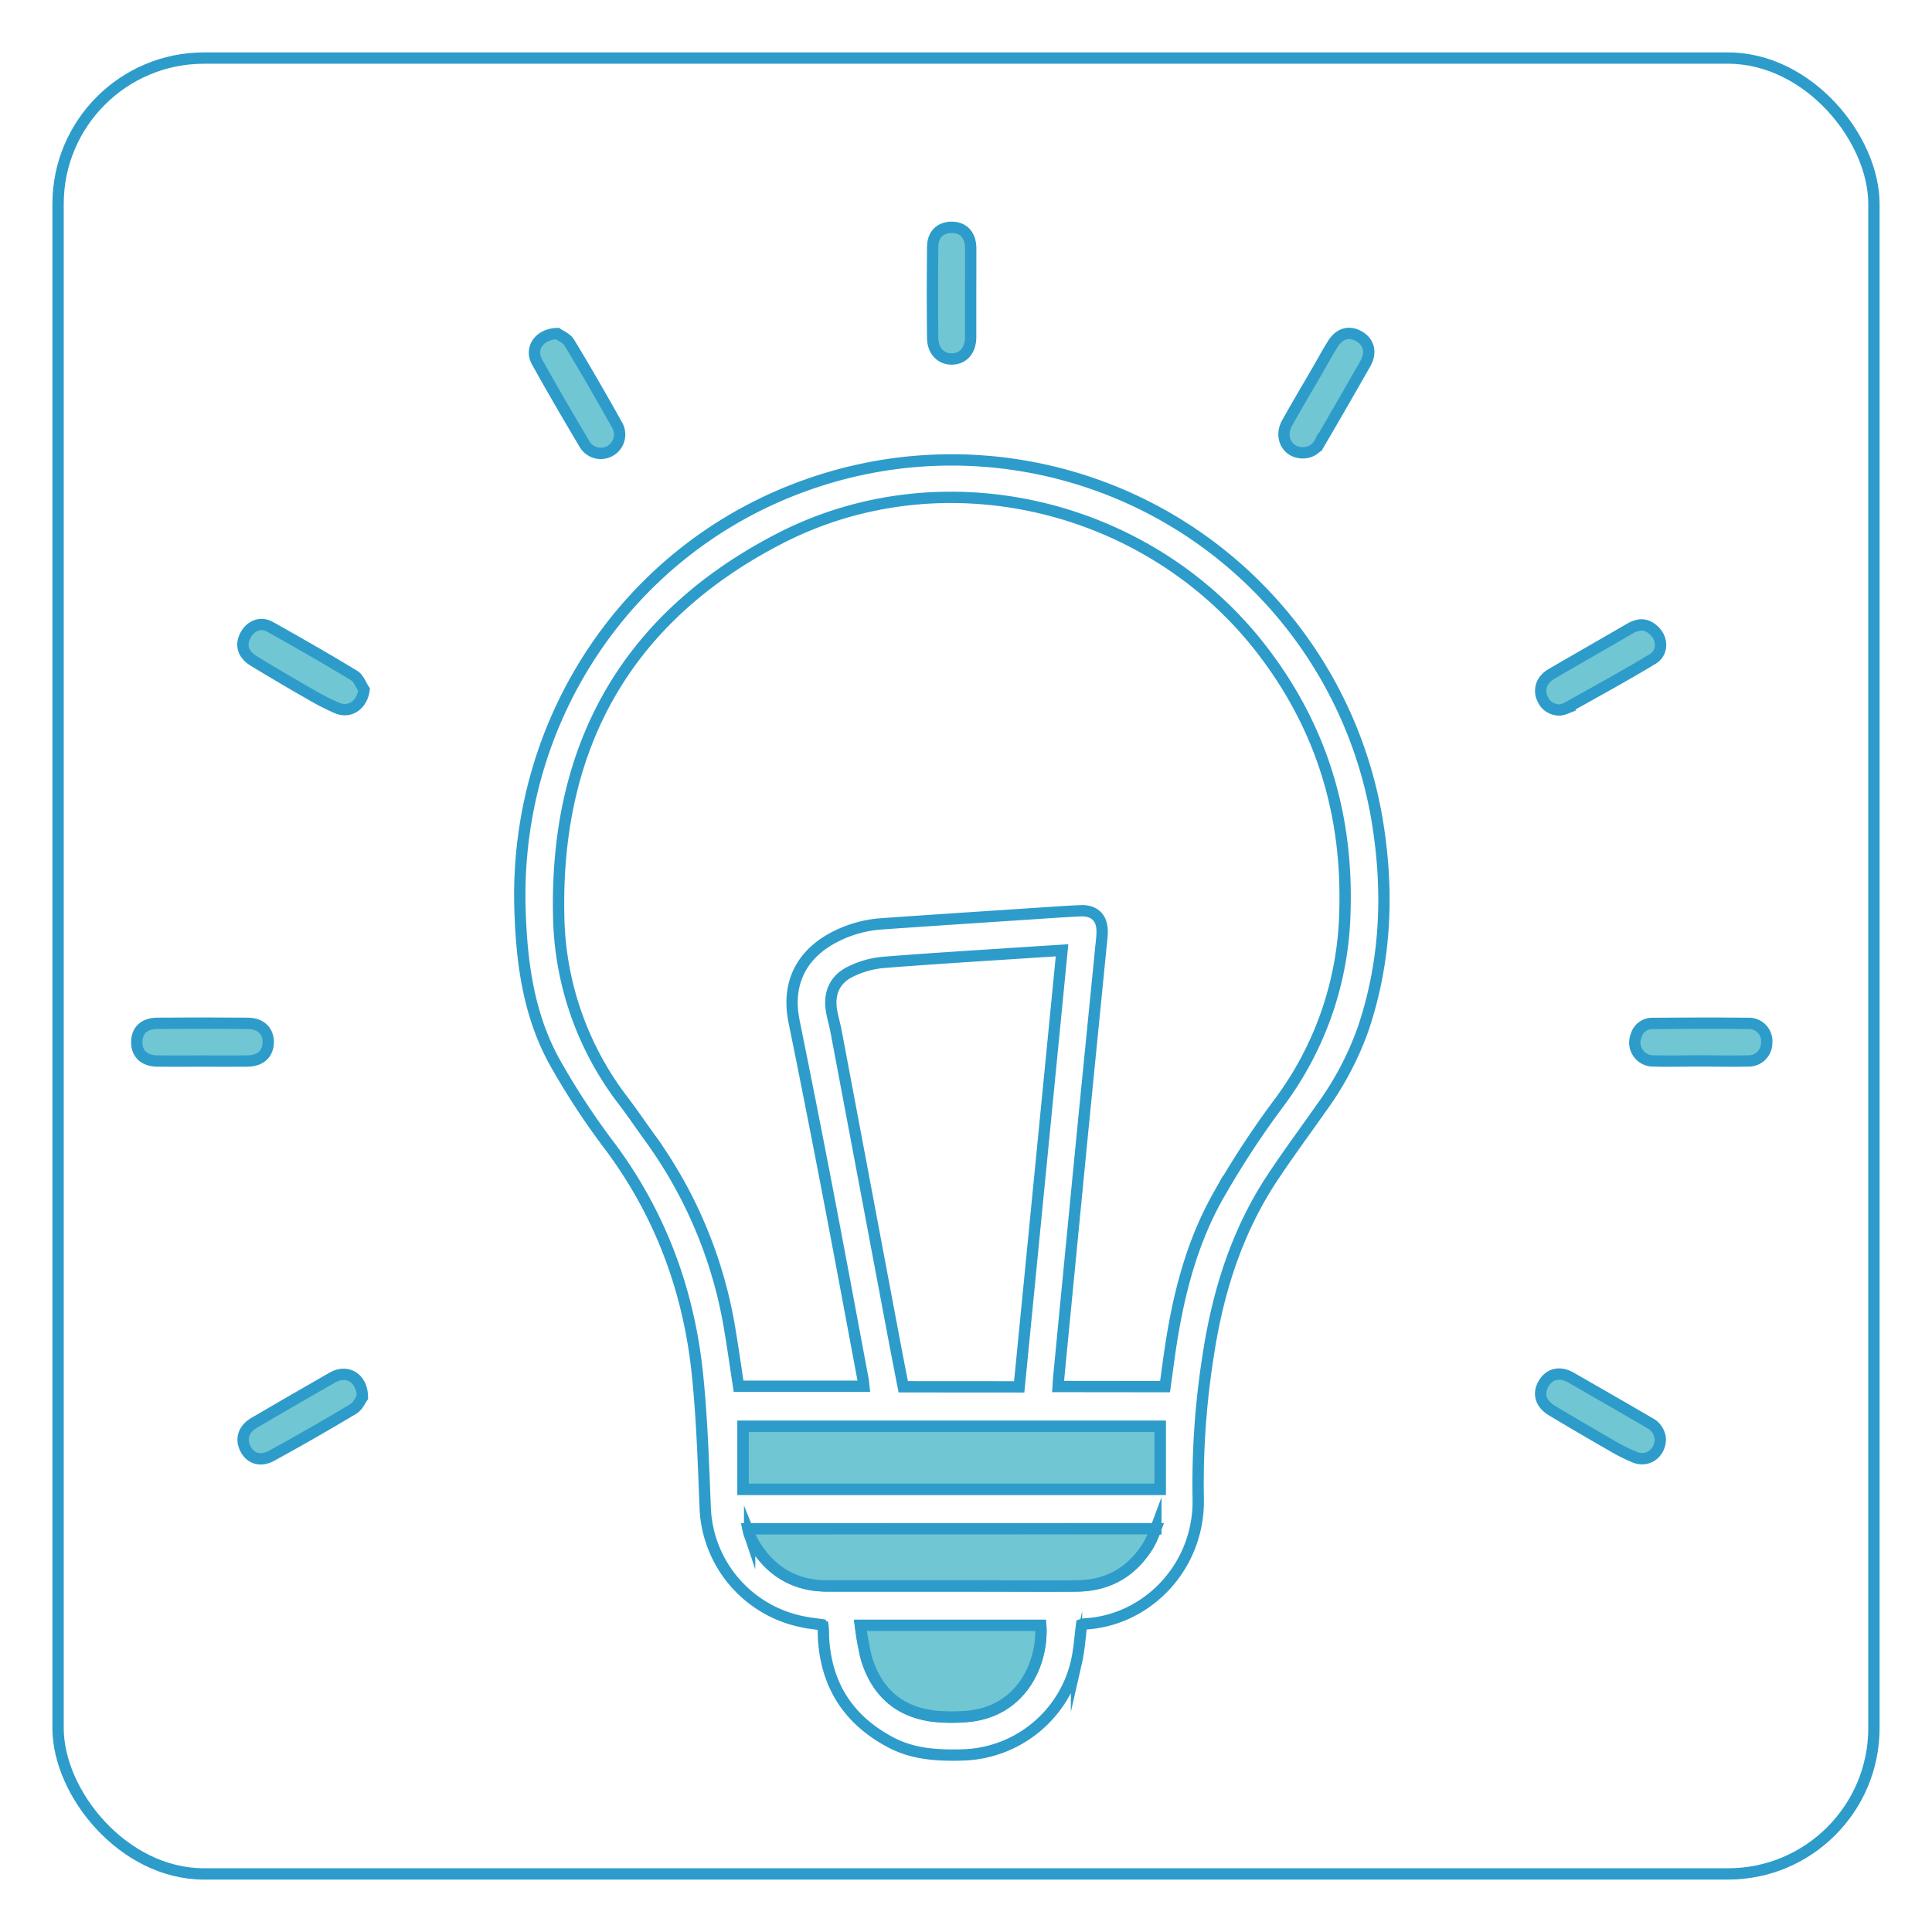<svg id="Layer_1" data-name="Layer 1" xmlns="http://www.w3.org/2000/svg" viewBox="0 0 512 512"><rect x="15.39" y="15.39" width="481.22" height="481.22" rx="38.66" style="fill:none;stroke:#2d9cca;stroke-miterlimit:10;stroke-width:3px"/><path d="M217.83,430.58c-1.66-.25-3.42-.43-5.14-.79a32.1,32.1,0,0,1-25.82-30.68c-.47-11.52-.83-23.07-2-34.53-2.25-22.26-9.71-42.62-23.19-60.73a193.42,193.42,0,0,1-14.77-22.55c-6.89-12.53-8.7-26.42-9.11-40.52-1.49-50.71,29.24-95.91,76.38-112.4a114.35,114.35,0,0,1,151.05,90.69c2.79,18.1,1.93,36.11-4,53.65a82.1,82.1,0,0,1-11,20.81c-4.35,6.22-8.9,12.32-13.08,18.66-9.47,14.36-14.46,30.37-17,47.25A217.14,217.14,0,0,0,317.54,397c.42,18.2-13.56,32.42-29.9,33.34a5.8,5.8,0,0,0-1,.21c-.45,3.34-.63,6.62-1.35,9.78a31.86,31.86,0,0,1-30.37,24.75c-6.55.18-13-.21-18.9-3.35q-17-9-17.81-28.28c0-.75,0-1.5-.09-2.25A2.84,2.84,0,0,0,217.83,430.58Zm90.92-63.11c.41-3,.8-5.89,1.21-8.76,2.09-14.48,5.51-28.64,12.69-41.47a236,236,0,0,1,16.27-24.94,87.73,87.73,0,0,0,17.5-51c.78-26.31-6.66-49.78-23-70.36-30.12-37.85-84-50.31-126.81-28.22-40.08,20.66-59.41,54.37-58.56,99.5a82.66,82.66,0,0,0,17.23,49.65c2.49,3.28,4.8,6.71,7.23,10.05a119.32,119.32,0,0,1,21,51c.8,4.8,1.48,9.62,2.22,14.45h33.2c-.08-.7-.1-1.17-.18-1.62-3.19-17-6.32-33.92-9.58-50.87q-4.24-22.08-8.72-44.13c-2-9.67,1.57-17.48,10.26-22.18a31.72,31.72,0,0,1,12.87-3.74c13.3-.94,26.59-1.8,39.89-2.68,4.31-.28,8.61-.6,12.93-.79,3.72-.16,5.78,2,5.67,5.68,0,1.31-.19,2.62-.32,3.93q-2.36,23.79-4.72,47.6-3.24,33.19-6.45,66.38c-.08.8-.1,1.6-.16,2.49Zm-38.65.06c3.8-38.69,7.57-77.09,11.35-115.69l-6.62.42c-13.67.91-27.34,1.71-41,2.81a24.59,24.59,0,0,0-8.54,2.48c-3.91,1.92-5.59,5.44-5,9.82.28,2,.91,4,1.29,6q7.63,40.48,15.25,81c.83,4.39,1.69,8.78,2.54,13.14ZM307.44,378H196.93v16.67H307.44Zm-1.13,27.16H198.24a12.94,12.94,0,0,0,.42,1.57,19.56,19.56,0,0,0,1.23,2.52c4.4,7.23,10.8,11,19.3,11.05,13.7,0,27.39,0,41.09,0,8.35,0,16.7.07,25.05,0,8.5-.07,14.9-3.89,19.22-11.17A37.53,37.53,0,0,0,306.31,405.12Zm-30.5,25.6H228a76,76,0,0,0,1.61,8.82c2.71,8.81,8.6,14.15,17.89,15.25a45.75,45.75,0,0,0,8.44.09C270.65,453.86,276.47,440.82,275.81,430.72Z" style="fill:none;stroke:#2d9cca;stroke-miterlimit:10;stroke-width:3px"/><path d="M96.48,182.78c-.46,3.89-3.67,6.25-7,4.91A62.37,62.37,0,0,1,82.23,184q-7.56-4.32-15-8.84c-2.87-1.74-3.57-4.3-2.12-6.91,1.36-2.45,4-3.5,6.44-2.14,7.51,4.2,15,8.49,22.34,12.94C95.07,179.8,95.64,181.53,96.48,182.78Z" style="fill:#70c6d3;stroke:#2d9cca;stroke-miterlimit:10;stroke-width:3px"/><path d="M96.05,370.26c-.48.65-1.15,2.37-2.41,3.12Q82.93,379.8,72,385.78c-3,1.64-5.6.77-6.94-1.8s-.57-5.24,2.27-6.91Q77.7,371,88.2,365C92,362.88,96,365.14,96.05,370.26Z" style="fill:#70c6d3;stroke:#2d9cca;stroke-miterlimit:10;stroke-width:3px"/><path d="M413.42,188.15a4.8,4.8,0,0,1-4.64-3,4.71,4.71,0,0,1,.75-5.25,7.16,7.16,0,0,1,1.76-1.38c6.88-4,13.78-7.95,20.66-11.94,1.94-1.12,3.84-1.45,5.77,0,2.93,2.13,3.25,6.25.22,8.08-7.52,4.54-15.24,8.74-22.91,13.05A7.19,7.19,0,0,1,413.42,188.15Z" style="fill:#70c6d3;stroke:#2d9cca;stroke-miterlimit:10;stroke-width:3px"/><path d="M440,381.45c-.09,3.74-3.41,6.06-6.69,4.76a45,45,0,0,1-5.78-2.87q-8.15-4.68-16.22-9.5c-3-1.8-3.78-4.44-2.28-7.09s4.26-3.4,7.26-1.69c7,4,13.94,8,20.91,12.06A5.18,5.18,0,0,1,440,381.45Z" style="fill:#70c6d3;stroke:#2d9cca;stroke-miterlimit:10;stroke-width:3px"/><path d="M147.71,88.4c.67.49,2.41,1.16,3.17,2.42,4.37,7.2,8.56,14.51,12.68,21.86a5,5,0,0,1-8.66,5c-4.3-7.24-8.55-14.51-12.64-21.88C140.38,92.38,142.88,88.5,147.71,88.4Z" style="fill:#70c6d3;stroke:#2d9cca;stroke-miterlimit:10;stroke-width:3px"/><path d="M450.52,281.16c-4.12,0-8.24.11-12.36,0a4.87,4.87,0,0,1-4.56-6.71,4.44,4.44,0,0,1,4.45-3.24c8.43-.05,16.85-.1,25.28,0a4.71,4.71,0,0,1,4.87,5.05,4.8,4.8,0,0,1-5,4.9c-4.21.11-8.43,0-12.64,0Z" style="fill:#70c6d3;stroke:#2d9cca;stroke-miterlimit:10;stroke-width:3px"/><path d="M257.23,77.71c0,3.93,0,7.86,0,11.79-.06,3.42-2,5.6-4.95,5.64s-5.07-2.14-5.11-5.52q-.14-12.06,0-24.14c0-3.36,2-5.21,5-5.24s5,1.92,5.08,5.4C257.28,69.67,257.22,73.69,257.23,77.71Z" style="fill:#70c6d3;stroke:#2d9cca;stroke-miterlimit:10;stroke-width:3px"/><path d="M53.5,281.19c-3.93,0-7.87.05-11.8,0-3.51-.06-5.46-1.93-5.46-5s1.94-5,5.48-5q11.94-.11,23.87,0c3.5,0,5.51,2,5.5,5s-2,4.95-5.51,5C61.55,281.24,57.52,281.19,53.5,281.19Z" style="fill:#70c6d3;stroke:#2d9cca;stroke-miterlimit:10;stroke-width:3px"/><path d="M345.23,120c-4.06,0-6.25-4.1-4.13-7.91,2.64-4.74,5.42-9.4,8.14-14.1,1.31-2.27,2.56-4.58,3.95-6.8,1.77-2.84,4.29-3.55,6.92-2.09s3.42,4.26,1.74,7.23c-4,7-8,14-12.06,20.91A5,5,0,0,1,345.23,120Z" style="fill:#70c6d3;stroke:#2d9cca;stroke-miterlimit:10;stroke-width:3px"/><path d="M308.75,367.47H280.39c.06-.89.08-1.69.16-2.49q3.22-33.18,6.45-66.38,2.34-23.81,4.72-47.6c.13-1.31.29-2.62.32-3.93.11-3.73-2-5.84-5.67-5.68-4.32.19-8.62.51-12.93.79-13.3.88-26.59,1.74-39.89,2.68a31.72,31.72,0,0,0-12.87,3.74c-8.69,4.7-12.22,12.51-10.26,22.18q4.47,22.05,8.72,44.13c3.26,16.95,6.39,33.91,9.58,50.87.08.45.1.92.18,1.62H195.7c-.74-4.83-1.42-9.65-2.22-14.45a119.32,119.32,0,0,0-21-51c-2.43-3.34-4.74-6.77-7.23-10.05A82.66,82.66,0,0,1,148,242.21c-.85-45.13,18.48-78.84,58.56-99.5,42.84-22.09,96.69-9.63,126.81,28.22,16.38,20.58,23.82,44,23,70.36a87.73,87.73,0,0,1-17.5,51,236,236,0,0,0-16.27,24.94c-7.18,12.83-10.6,27-12.69,41.47C309.55,361.58,309.16,364.45,308.75,367.47Z" style="fill:none;stroke:#2d9cca;stroke-miterlimit:10"/><path d="M270.1,367.53H239.36c-.85-4.36-1.71-8.75-2.54-13.14q-7.62-40.49-15.25-81c-.38-2-1-4-1.29-6-.58-4.38,1.1-7.9,5-9.82a24.59,24.59,0,0,1,8.54-2.48c13.66-1.1,27.33-1.9,41-2.81l6.62-.42C277.67,290.44,273.9,328.84,270.1,367.53Z" style="fill:none;stroke:#2d9cca;stroke-miterlimit:10"/><path d="M307.44,378v16.67H196.93V378Z" style="fill:#70c6d3;stroke:#2d9cca;stroke-miterlimit:10;stroke-width:3px"/><path d="M306.31,405.12a37.53,37.53,0,0,1-1.76,4c-4.32,7.28-10.72,11.1-19.22,11.17-8.35.07-16.7,0-25.05,0-13.7,0-27.39,0-41.09,0-8.5,0-14.9-3.82-19.3-11.05a19.56,19.56,0,0,1-1.23-2.52,12.94,12.94,0,0,1-.42-1.57Z" style="fill:#70c6d3;stroke:#2d9cca;stroke-miterlimit:10;stroke-width:3px"/><path d="M275.81,430.72c.66,10.1-5.16,23.14-19.84,24.16a45.75,45.75,0,0,1-8.44-.09c-9.29-1.1-15.18-6.44-17.89-15.25a76,76,0,0,1-1.61-8.82Z" style="fill:#70c6d3;stroke:#2d9cca;stroke-miterlimit:10;stroke-width:3px"/></svg>